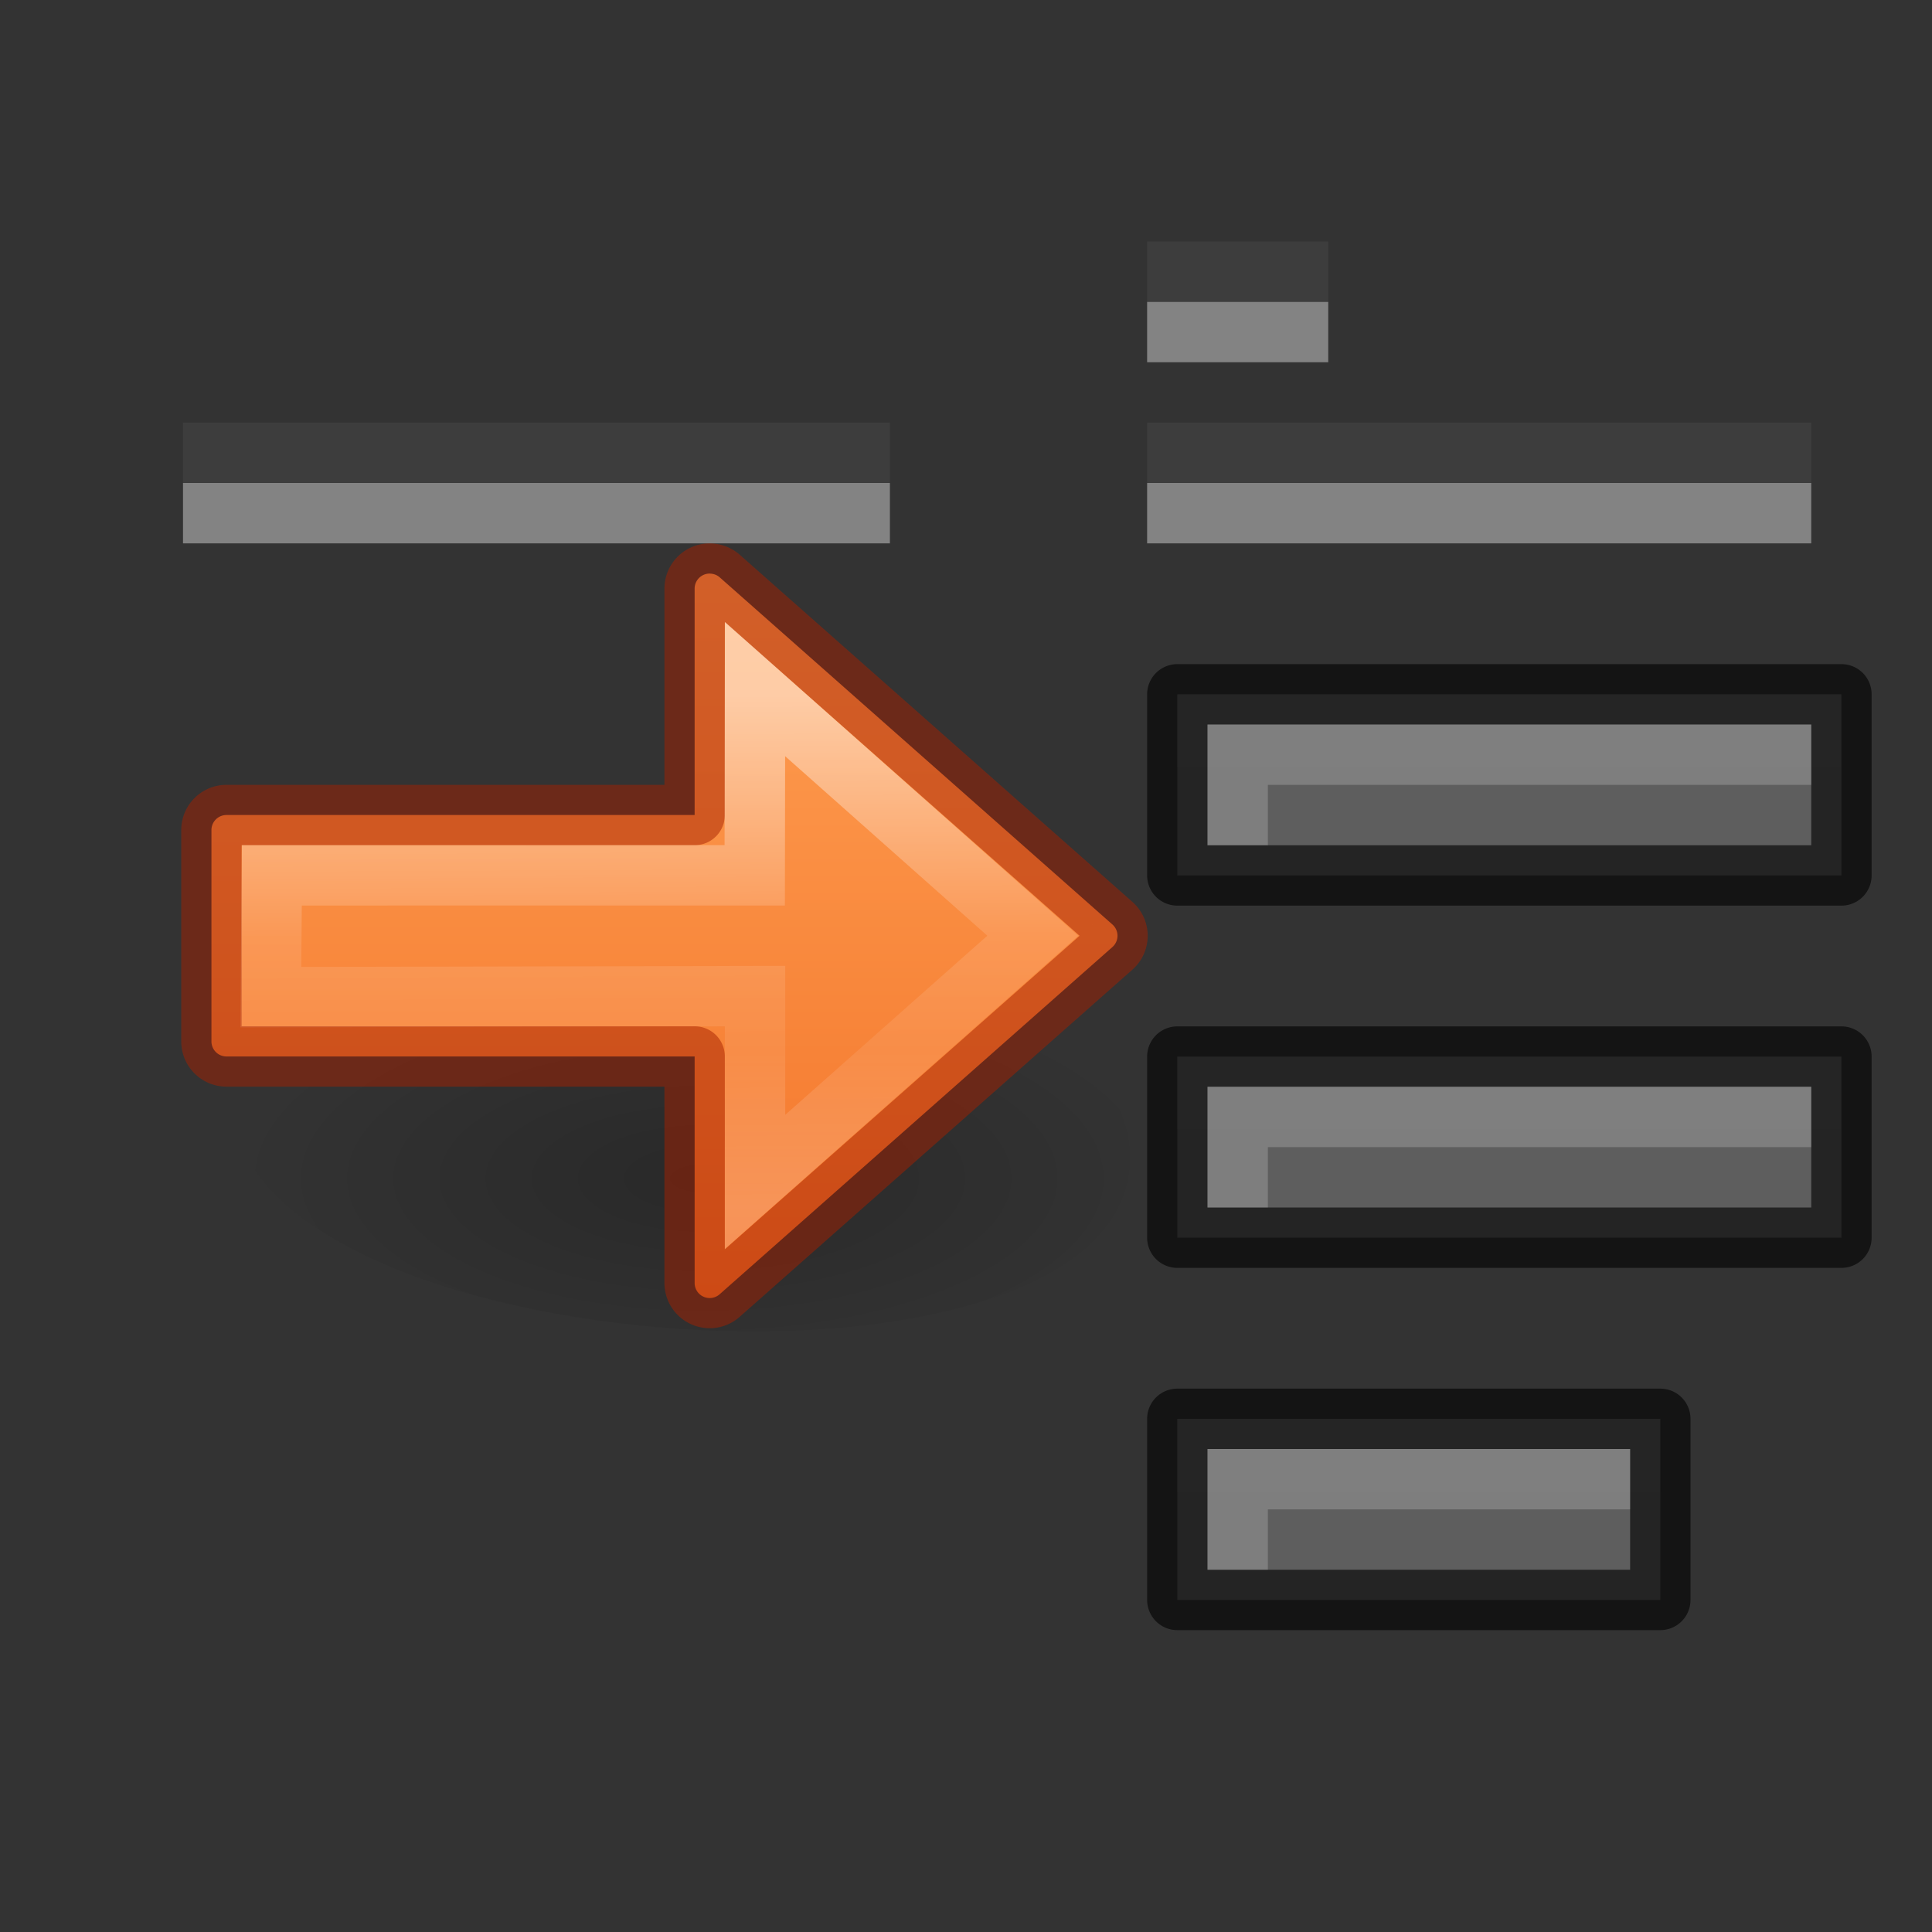 <svg height="32" viewBox="0 0 32 32" width="32" xmlns="http://www.w3.org/2000/svg" xmlns:xlink="http://www.w3.org/1999/xlink"><rect x="0" y="0" width="32" height="32" fill="#333333" stroke="none"/><linearGradient id="a" gradientUnits="userSpaceOnUse" x1="10" x2="10" y1="-8" y2="5"><stop offset="0" stop-color="#ffa154"/><stop offset="1" stop-color="#f37329"/></linearGradient><linearGradient id="b" gradientTransform="matrix(0 -.591 .651 0 -25.922 17.536)" gradientUnits="userSpaceOnUse" x1="38.91" x2="24.597" y1="60.472" y2="60.552"><stop offset="0" stop-color="#fff"/><stop offset=".47" stop-color="#fff" stop-opacity=".235"/><stop offset=".687" stop-color="#fff" stop-opacity=".157"/><stop offset="1" stop-color="#fff" stop-opacity=".392"/></linearGradient><linearGradient id="c" gradientUnits="userSpaceOnUse" x1="12" x2="12" xlink:href="#d" y1="25" y2="3"/><linearGradient id="d"><stop offset="0" stop-color="#555"/><stop offset="1" stop-color="#666"/></linearGradient><linearGradient id="e" gradientUnits="userSpaceOnUse" x1="12" x2="12" xlink:href="#d" y1="31" y2="9"/><linearGradient id="f" gradientUnits="userSpaceOnUse" x1="12" x2="12" xlink:href="#d" y1="37" y2="15"/><radialGradient id="g" cx="24.837" cy="36.421" gradientTransform="matrix(-.351 0 0 -.16 15.905 12.593)" gradientUnits="userSpaceOnUse" r="15.645"><stop offset="0"/><stop offset="1" stop-opacity="0"/></radialGradient><path d="m19.5 17.5v3h11v-3z" fill="url(#e)"/><path d="m19.5 17.5v3h11v-3z" fill="none" opacity=".61" stroke="#000" stroke-linejoin="round"/><path d="m20 18v2h1v-1h9v-1z" fill="#fff" opacity=".2"/><path d="m19.5 11.5v3h11v-3z" fill="url(#c)"/><path d="m19.5 11.5v3h11v-3z" fill="none" opacity=".61" stroke="#000" stroke-linejoin="round"/><path d="m20 12v2h1v-1h9v-1z" fill="#fff" opacity=".2"/><path d="m19.5 23.5v3h8v-3z" fill="url(#f)"/><path d="m19.5 23.5v3h8v-3z" fill="none" opacity=".61" stroke="#000" stroke-linejoin="round"/><path d="m20 24v2h1v-1h6v-1z" fill="#fff" opacity=".2"/><g transform="translate(0 16)"><g fill="#fbfbfb" transform="translate(0 1)"><path d="m19-9h11v1h-11z" opacity=".4"/><path d="m19-12h3v1h-3z" opacity=".4"/><path d="m3.031-9h11.709v1h-11.709z" opacity=".4"/></g><g fill="#4d4d4d"><path d="m19-9h11v1h-11z" opacity=".4"/><path d="m19-12h3v1h-3z" opacity=".4"/><path d="m3.031-9h11.709v1h-11.709z" opacity=".4"/></g><g transform="matrix(1.419 0 0 1.333 1.434 -5.5)"><path d="m1.683 5.768c-.002-3.335 10.496-2.597 10.498.737-.002 3.333-10.5 2.596-10.498-.737z" fill="url(#g)" fill-rule="evenodd" opacity=".2"/><g transform="matrix(.705 0 0 .75 -1.01 4.875)"><path d="m11.756-7.5a.249.249 0 0 0 -.256.25v3.75h-7.75a.249.249 0 0 0 -.25.25v3.5a.249.249 0 0 0 .25.25h7.75v3.75a.249.249 0 0 0 .416.188l6.5-5.75a.249.249 0 0 0 0-.375l-6.5-5.75a.249.249 0 0 0 -.16-.062z" fill="url(#a)" stroke="#a62100" stroke-linecap="round" stroke-linejoin="round" stroke-opacity=".502"/><path d="m12.5 2.579 4.599-4.079-4.599-4.086-.005 3.085-7.995.001-.017 2.017 8.017-.017z" display="block" fill="none" opacity=".5" stroke="url(#b)"/></g></g></g></svg>